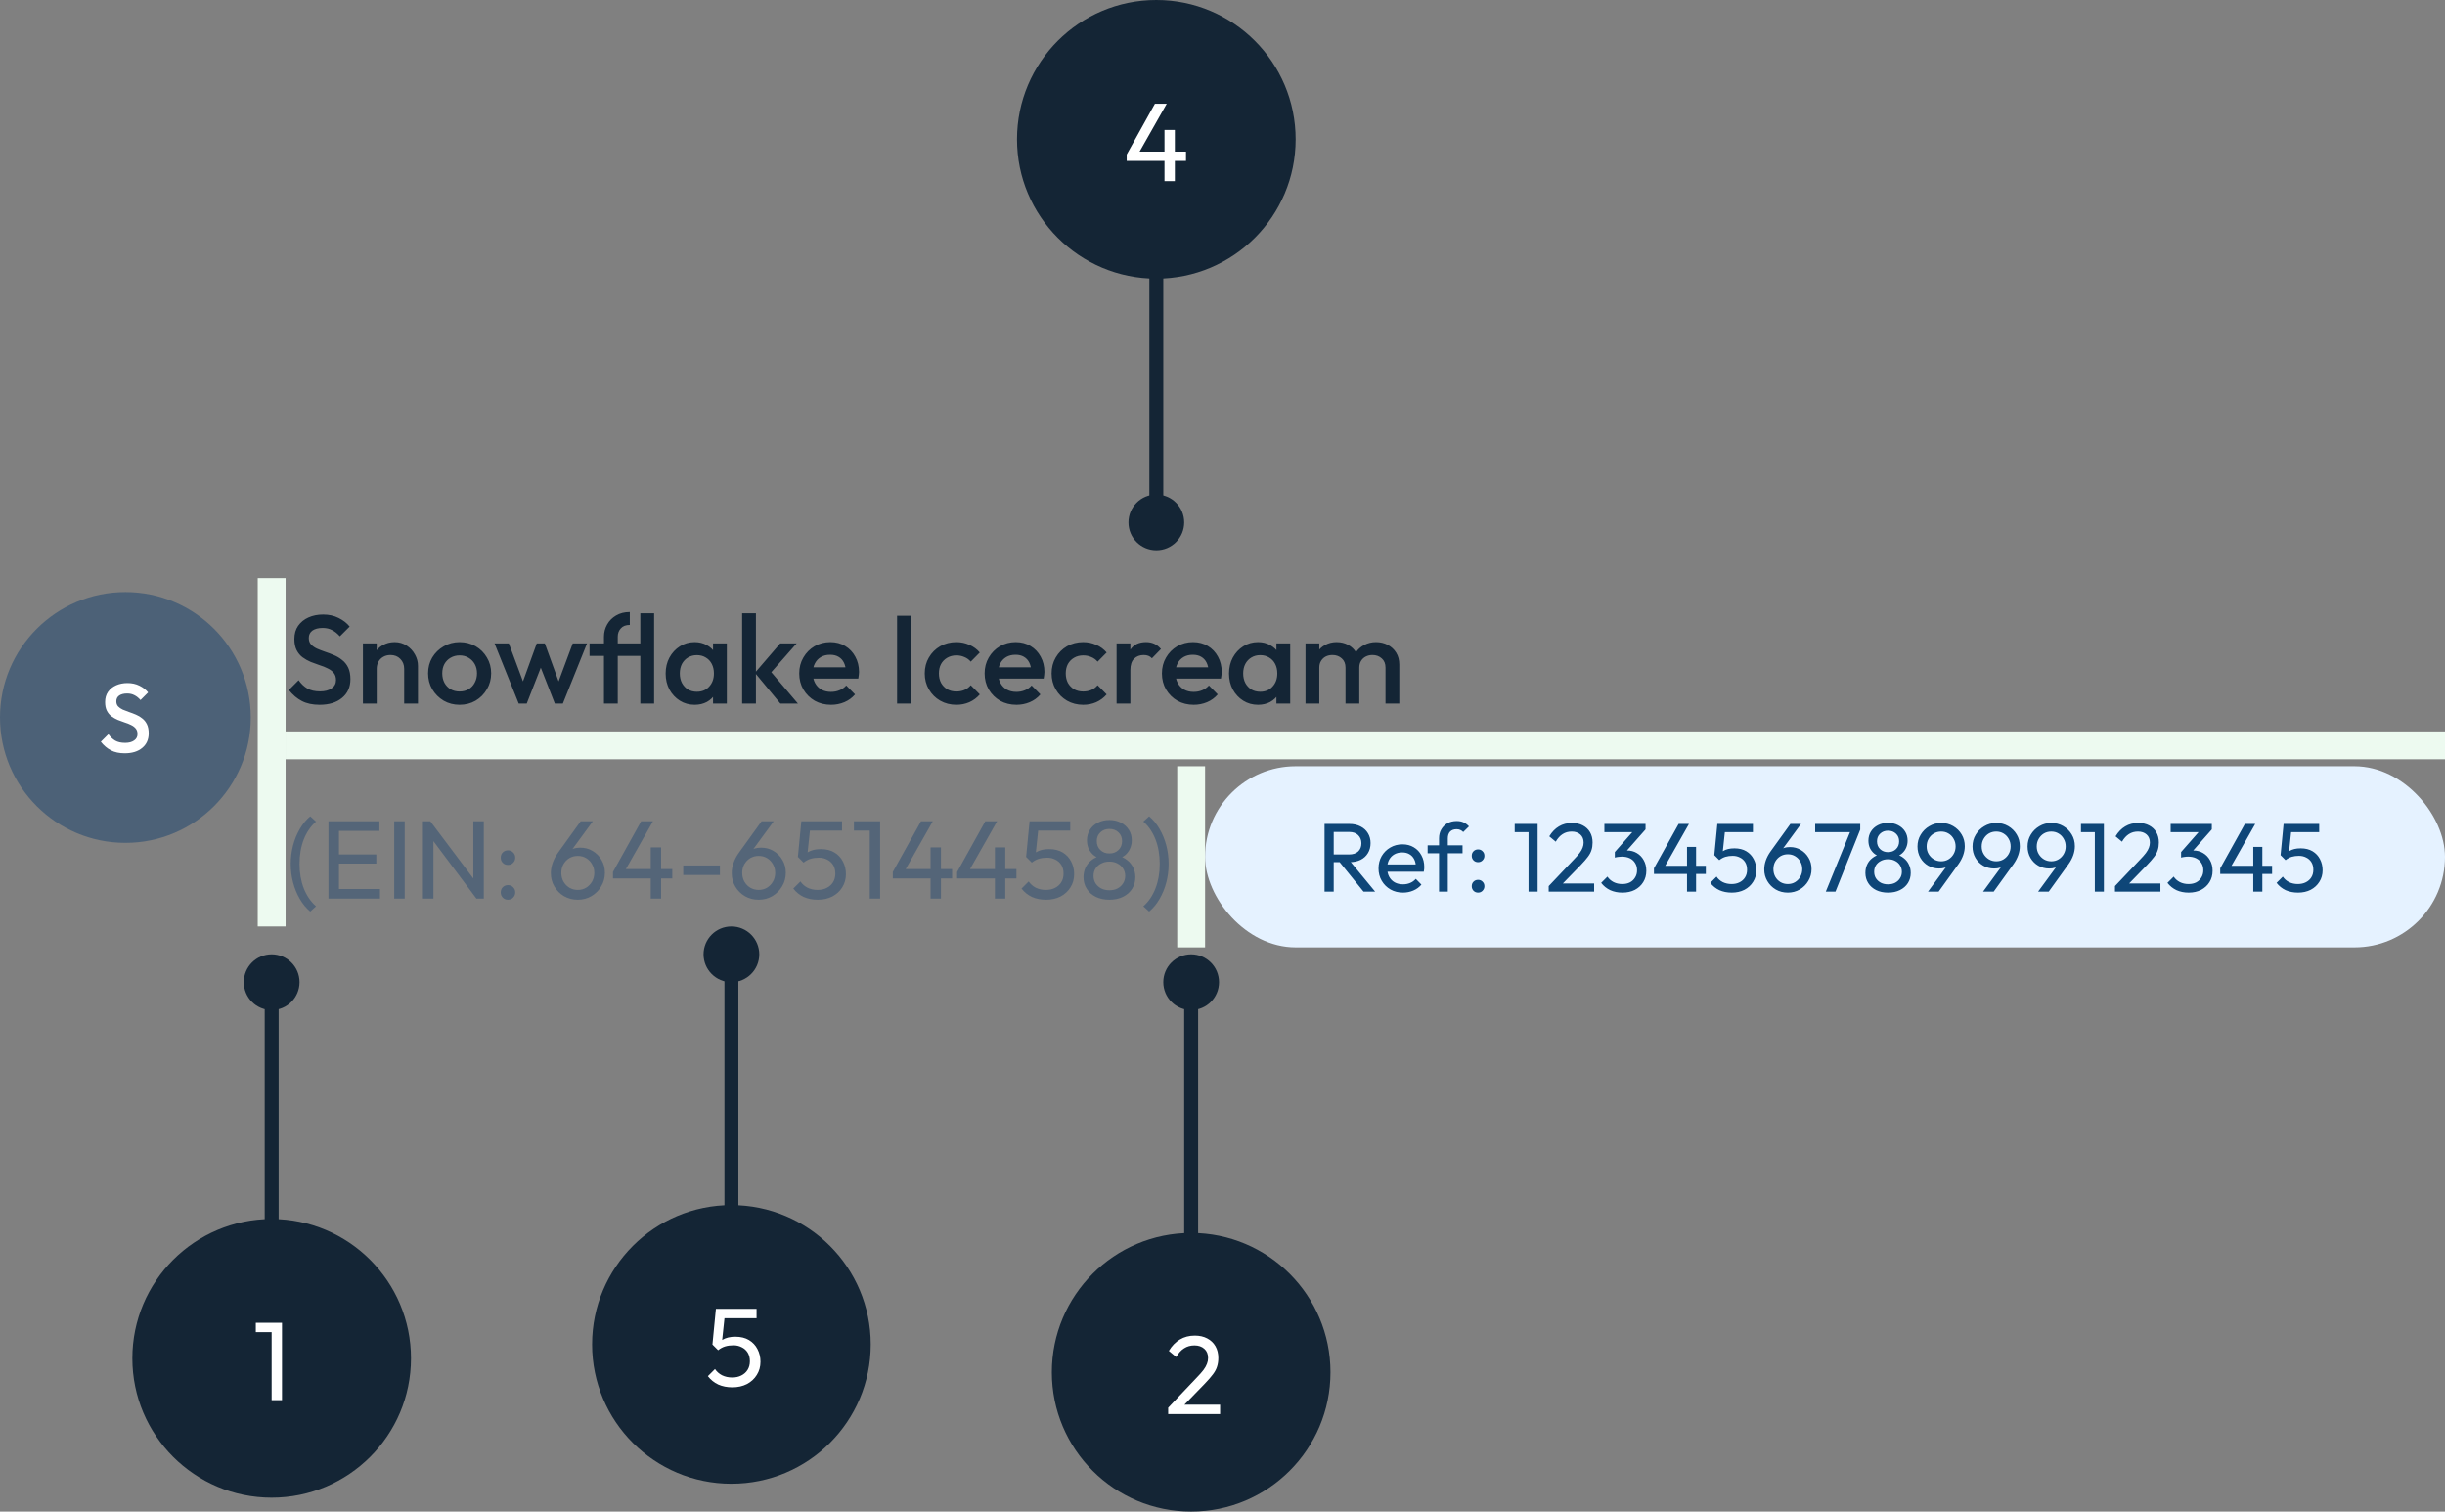 <svg width="351" height="217" viewBox="0 0 351 217" fill="none" xmlns="http://www.w3.org/2000/svg">
<rect x="0" y="0" width="351" height="217" fill="#808080" stroke="none"/>
<path d="M45.878 101.18C44.882 101.18 44.036 101 43.34 100.64C42.644 100.28 42.02 99.752 41.468 99.056L42.872 97.652C43.22 98.156 43.634 98.552 44.114 98.84C44.594 99.116 45.206 99.254 45.95 99.254C46.646 99.254 47.198 99.11 47.606 98.822C48.026 98.534 48.236 98.138 48.236 97.634C48.236 97.214 48.128 96.872 47.912 96.608C47.696 96.344 47.408 96.128 47.048 95.96C46.7 95.78 46.31 95.624 45.878 95.492C45.458 95.348 45.032 95.192 44.6 95.024C44.18 94.844 43.79 94.622 43.43 94.358C43.082 94.094 42.8 93.752 42.584 93.332C42.368 92.912 42.26 92.378 42.26 91.73C42.26 90.986 42.44 90.356 42.8 89.84C43.172 89.312 43.67 88.91 44.294 88.634C44.918 88.358 45.614 88.22 46.382 88.22C47.21 88.22 47.948 88.382 48.596 88.706C49.256 89.03 49.79 89.444 50.198 89.948L48.794 91.352C48.434 90.944 48.056 90.644 47.66 90.452C47.276 90.248 46.832 90.146 46.328 90.146C45.704 90.146 45.212 90.272 44.852 90.524C44.504 90.776 44.33 91.13 44.33 91.586C44.33 91.97 44.438 92.282 44.654 92.522C44.87 92.75 45.152 92.948 45.5 93.116C45.86 93.272 46.25 93.422 46.67 93.566C47.102 93.71 47.528 93.872 47.948 94.052C48.38 94.232 48.77 94.466 49.118 94.754C49.478 95.03 49.766 95.39 49.982 95.834C50.198 96.278 50.306 96.836 50.306 97.508C50.306 98.636 49.904 99.53 49.1 100.19C48.308 100.85 47.234 101.18 45.878 101.18ZM58.022 101V96.014C58.022 95.438 57.836 94.964 57.464 94.592C57.104 94.22 56.636 94.034 56.06 94.034C55.676 94.034 55.334 94.118 55.034 94.286C54.734 94.454 54.5 94.688 54.332 94.988C54.164 95.288 54.08 95.63 54.08 96.014L53.306 95.582C53.306 94.922 53.45 94.34 53.738 93.836C54.026 93.32 54.422 92.918 54.926 92.63C55.442 92.33 56.018 92.18 56.654 92.18C57.302 92.18 57.878 92.348 58.382 92.684C58.886 93.008 59.282 93.434 59.57 93.962C59.858 94.478 60.002 95.018 60.002 95.582V101H58.022ZM52.1 101V92.36H54.08V101H52.1ZM65.974 101.18C65.134 101.18 64.372 100.982 63.688 100.586C63.004 100.178 62.458 99.632 62.05 98.948C61.654 98.264 61.456 97.502 61.456 96.662C61.456 95.822 61.654 95.066 62.05 94.394C62.458 93.722 63.004 93.188 63.688 92.792C64.372 92.384 65.134 92.18 65.974 92.18C66.826 92.18 67.594 92.378 68.278 92.774C68.962 93.17 69.502 93.71 69.898 94.394C70.306 95.066 70.51 95.822 70.51 96.662C70.51 97.502 70.306 98.264 69.898 98.948C69.502 99.632 68.962 100.178 68.278 100.586C67.594 100.982 66.826 101.18 65.974 101.18ZM65.974 99.272C66.466 99.272 66.898 99.164 67.27 98.948C67.654 98.72 67.948 98.408 68.152 98.012C68.368 97.616 68.476 97.166 68.476 96.662C68.476 96.158 68.368 95.714 68.152 95.33C67.936 94.946 67.642 94.646 67.27 94.43C66.898 94.202 66.466 94.088 65.974 94.088C65.494 94.088 65.062 94.202 64.678 94.43C64.306 94.646 64.012 94.946 63.796 95.33C63.592 95.714 63.49 96.158 63.49 96.662C63.49 97.166 63.592 97.616 63.796 98.012C64.012 98.408 64.306 98.72 64.678 98.948C65.062 99.164 65.494 99.272 65.974 99.272ZM74.466 101L70.992 92.36H73.044L75.384 98.642L74.772 98.66L77.058 92.36H78.21L80.496 98.66L79.884 98.642L82.224 92.36H84.276L80.802 101H79.65L77.31 95.024H77.958L75.618 101H74.466ZM86.704 101V91.406C86.704 90.782 86.854 90.2 87.154 89.66C87.454 89.12 87.88 88.688 88.432 88.364C88.996 88.028 89.656 87.86 90.412 87.86V89.714C89.836 89.714 89.404 89.882 89.116 90.218C88.828 90.542 88.684 90.932 88.684 91.388V101H86.704ZM84.634 94.16V92.36H92.752V94.16H84.634ZM91.924 101V88.04H93.904V101H91.924ZM99.716 101.18C98.936 101.18 98.228 100.982 97.592 100.586C96.968 100.19 96.47 99.656 96.098 98.984C95.738 98.3 95.558 97.538 95.558 96.698C95.558 95.846 95.738 95.084 96.098 94.412C96.47 93.728 96.968 93.188 97.592 92.792C98.228 92.384 98.936 92.18 99.716 92.18C100.376 92.18 100.958 92.324 101.462 92.612C101.978 92.888 102.386 93.272 102.686 93.764C102.986 94.256 103.136 94.814 103.136 95.438V97.922C103.136 98.546 102.986 99.104 102.686 99.596C102.398 100.088 101.996 100.478 101.48 100.766C100.964 101.042 100.376 101.18 99.716 101.18ZM100.04 99.308C100.772 99.308 101.36 99.062 101.804 98.57C102.26 98.078 102.488 97.448 102.488 96.68C102.488 96.164 102.386 95.708 102.182 95.312C101.978 94.916 101.69 94.61 101.318 94.394C100.958 94.166 100.532 94.052 100.04 94.052C99.56 94.052 99.134 94.166 98.762 94.394C98.402 94.61 98.114 94.916 97.898 95.312C97.694 95.708 97.592 96.164 97.592 96.68C97.592 97.196 97.694 97.652 97.898 98.048C98.114 98.444 98.402 98.756 98.762 98.984C99.134 99.2 99.56 99.308 100.04 99.308ZM102.362 101V98.678L102.704 96.572L102.362 94.484V92.36H104.342V101H102.362ZM112.029 101L108.375 96.59L112.011 92.36H114.369L110.193 97.112L110.283 95.978L114.549 101H112.029ZM106.539 101V88.04H108.519V101H106.539ZM119.307 101.18C118.443 101.18 117.663 100.988 116.967 100.604C116.283 100.208 115.737 99.668 115.329 98.984C114.933 98.3 114.735 97.532 114.735 96.68C114.735 95.828 114.933 95.066 115.329 94.394C115.725 93.71 116.259 93.17 116.931 92.774C117.615 92.378 118.371 92.18 119.199 92.18C120.003 92.18 120.711 92.366 121.323 92.738C121.947 93.11 122.433 93.62 122.781 94.268C123.141 94.916 123.321 95.654 123.321 96.482C123.321 96.626 123.309 96.776 123.285 96.932C123.273 97.076 123.249 97.238 123.213 97.418H116.121V95.798H122.187L121.449 96.446C121.425 95.918 121.323 95.474 121.143 95.114C120.963 94.754 120.705 94.478 120.369 94.286C120.045 94.094 119.643 93.998 119.163 93.998C118.659 93.998 118.221 94.106 117.849 94.322C117.477 94.538 117.189 94.844 116.985 95.24C116.781 95.624 116.679 96.086 116.679 96.626C116.679 97.166 116.787 97.64 117.003 98.048C117.219 98.456 117.525 98.774 117.921 99.002C118.317 99.218 118.773 99.326 119.289 99.326C119.733 99.326 120.141 99.248 120.513 99.092C120.897 98.936 121.221 98.708 121.485 98.408L122.745 99.686C122.325 100.178 121.815 100.55 121.215 100.802C120.615 101.054 119.979 101.18 119.307 101.18ZM128.782 101V88.4H130.852V101H128.782ZM137.289 101.18C136.437 101.18 135.663 100.982 134.967 100.586C134.283 100.19 133.743 99.65 133.347 98.966C132.951 98.282 132.753 97.52 132.753 96.68C132.753 95.828 132.951 95.066 133.347 94.394C133.743 93.71 134.283 93.17 134.967 92.774C135.663 92.378 136.437 92.18 137.289 92.18C137.961 92.18 138.585 92.312 139.161 92.576C139.749 92.828 140.247 93.194 140.655 93.674L139.359 94.988C139.107 94.688 138.801 94.466 138.441 94.322C138.093 94.166 137.709 94.088 137.289 94.088C136.797 94.088 136.359 94.202 135.975 94.43C135.603 94.646 135.309 94.946 135.093 95.33C134.889 95.714 134.787 96.164 134.787 96.68C134.787 97.184 134.889 97.634 135.093 98.03C135.309 98.414 135.603 98.72 135.975 98.948C136.359 99.164 136.797 99.272 137.289 99.272C137.709 99.272 138.093 99.2 138.441 99.056C138.801 98.9 139.107 98.672 139.359 98.372L140.655 99.686C140.247 100.166 139.749 100.538 139.161 100.802C138.585 101.054 137.961 101.18 137.289 101.18ZM145.921 101.18C145.057 101.18 144.277 100.988 143.581 100.604C142.897 100.208 142.351 99.668 141.943 98.984C141.547 98.3 141.349 97.532 141.349 96.68C141.349 95.828 141.547 95.066 141.943 94.394C142.339 93.71 142.873 93.17 143.545 92.774C144.229 92.378 144.985 92.18 145.813 92.18C146.617 92.18 147.325 92.366 147.937 92.738C148.561 93.11 149.047 93.62 149.395 94.268C149.755 94.916 149.935 95.654 149.935 96.482C149.935 96.626 149.923 96.776 149.899 96.932C149.887 97.076 149.863 97.238 149.827 97.418H142.735V95.798H148.801L148.063 96.446C148.039 95.918 147.937 95.474 147.757 95.114C147.577 94.754 147.319 94.478 146.983 94.286C146.659 94.094 146.257 93.998 145.777 93.998C145.273 93.998 144.835 94.106 144.463 94.322C144.091 94.538 143.803 94.844 143.599 95.24C143.395 95.624 143.293 96.086 143.293 96.626C143.293 97.166 143.401 97.64 143.617 98.048C143.833 98.456 144.139 98.774 144.535 99.002C144.931 99.218 145.387 99.326 145.903 99.326C146.347 99.326 146.755 99.248 147.127 99.092C147.511 98.936 147.835 98.708 148.099 98.408L149.359 99.686C148.939 100.178 148.429 100.55 147.829 100.802C147.229 101.054 146.593 101.18 145.921 101.18ZM155.5 101.18C154.648 101.18 153.874 100.982 153.178 100.586C152.494 100.19 151.954 99.65 151.558 98.966C151.162 98.282 150.964 97.52 150.964 96.68C150.964 95.828 151.162 95.066 151.558 94.394C151.954 93.71 152.494 93.17 153.178 92.774C153.874 92.378 154.648 92.18 155.5 92.18C156.172 92.18 156.796 92.312 157.372 92.576C157.96 92.828 158.458 93.194 158.866 93.674L157.57 94.988C157.318 94.688 157.012 94.466 156.652 94.322C156.304 94.166 155.92 94.088 155.5 94.088C155.008 94.088 154.57 94.202 154.186 94.43C153.814 94.646 153.52 94.946 153.304 95.33C153.1 95.714 152.998 96.164 152.998 96.68C152.998 97.184 153.1 97.634 153.304 98.03C153.52 98.414 153.814 98.72 154.186 98.948C154.57 99.164 155.008 99.272 155.5 99.272C155.92 99.272 156.304 99.2 156.652 99.056C157.012 98.9 157.318 98.672 157.57 98.372L158.866 99.686C158.458 100.166 157.96 100.538 157.372 100.802C156.796 101.054 156.172 101.18 155.5 101.18ZM160.293 101V92.36H162.273V101H160.293ZM162.273 96.194L161.589 95.852C161.589 94.76 161.829 93.878 162.309 93.206C162.801 92.522 163.539 92.18 164.523 92.18C164.955 92.18 165.345 92.258 165.693 92.414C166.041 92.57 166.365 92.822 166.665 93.17L165.369 94.502C165.213 94.334 165.039 94.214 164.847 94.142C164.655 94.07 164.433 94.034 164.181 94.034C163.629 94.034 163.173 94.208 162.813 94.556C162.453 94.904 162.273 95.45 162.273 96.194ZM171.374 101.18C170.51 101.18 169.73 100.988 169.034 100.604C168.35 100.208 167.804 99.668 167.396 98.984C167 98.3 166.802 97.532 166.802 96.68C166.802 95.828 167 95.066 167.396 94.394C167.792 93.71 168.326 93.17 168.998 92.774C169.682 92.378 170.438 92.18 171.266 92.18C172.07 92.18 172.778 92.366 173.39 92.738C174.014 93.11 174.5 93.62 174.848 94.268C175.208 94.916 175.388 95.654 175.388 96.482C175.388 96.626 175.376 96.776 175.352 96.932C175.34 97.076 175.316 97.238 175.28 97.418H168.188V95.798H174.254L173.516 96.446C173.492 95.918 173.39 95.474 173.21 95.114C173.03 94.754 172.772 94.478 172.436 94.286C172.112 94.094 171.71 93.998 171.23 93.998C170.726 93.998 170.288 94.106 169.916 94.322C169.544 94.538 169.256 94.844 169.052 95.24C168.848 95.624 168.746 96.086 168.746 96.626C168.746 97.166 168.854 97.64 169.07 98.048C169.286 98.456 169.592 98.774 169.988 99.002C170.384 99.218 170.84 99.326 171.356 99.326C171.8 99.326 172.208 99.248 172.58 99.092C172.964 98.936 173.288 98.708 173.552 98.408L174.812 99.686C174.392 100.178 173.882 100.55 173.282 100.802C172.682 101.054 172.046 101.18 171.374 101.18ZM180.593 101.18C179.813 101.18 179.105 100.982 178.469 100.586C177.845 100.19 177.347 99.656 176.975 98.984C176.615 98.3 176.435 97.538 176.435 96.698C176.435 95.846 176.615 95.084 176.975 94.412C177.347 93.728 177.845 93.188 178.469 92.792C179.105 92.384 179.813 92.18 180.593 92.18C181.253 92.18 181.835 92.324 182.339 92.612C182.855 92.888 183.263 93.272 183.563 93.764C183.863 94.256 184.013 94.814 184.013 95.438V97.922C184.013 98.546 183.863 99.104 183.563 99.596C183.275 100.088 182.873 100.478 182.357 100.766C181.841 101.042 181.253 101.18 180.593 101.18ZM180.917 99.308C181.649 99.308 182.237 99.062 182.681 98.57C183.137 98.078 183.365 97.448 183.365 96.68C183.365 96.164 183.263 95.708 183.059 95.312C182.855 94.916 182.567 94.61 182.195 94.394C181.835 94.166 181.409 94.052 180.917 94.052C180.437 94.052 180.011 94.166 179.639 94.394C179.279 94.61 178.991 94.916 178.775 95.312C178.571 95.708 178.469 96.164 178.469 96.68C178.469 97.196 178.571 97.652 178.775 98.048C178.991 98.444 179.279 98.756 179.639 98.984C180.011 99.2 180.437 99.308 180.917 99.308ZM183.239 101V98.678L183.581 96.572L183.239 94.484V92.36H185.219V101H183.239ZM187.416 101V92.36H189.396V101H187.416ZM193.158 101V95.852C193.158 95.276 192.978 94.832 192.618 94.52C192.258 94.196 191.814 94.034 191.286 94.034C190.926 94.034 190.602 94.106 190.314 94.25C190.038 94.394 189.816 94.604 189.648 94.88C189.48 95.144 189.396 95.468 189.396 95.852L188.622 95.42C188.622 94.76 188.766 94.19 189.054 93.71C189.342 93.23 189.732 92.858 190.224 92.594C190.716 92.318 191.268 92.18 191.88 92.18C192.492 92.18 193.044 92.312 193.536 92.576C194.028 92.84 194.418 93.212 194.706 93.692C194.994 94.172 195.138 94.748 195.138 95.42V101H193.158ZM198.9 101V95.852C198.9 95.276 198.72 94.832 198.36 94.52C198 94.196 197.556 94.034 197.028 94.034C196.68 94.034 196.362 94.106 196.074 94.25C195.786 94.394 195.558 94.604 195.39 94.88C195.222 95.144 195.138 95.468 195.138 95.852L194.022 95.42C194.082 94.76 194.274 94.19 194.598 93.71C194.922 93.23 195.336 92.858 195.84 92.594C196.356 92.318 196.92 92.18 197.532 92.18C198.156 92.18 198.72 92.312 199.224 92.576C199.728 92.84 200.13 93.212 200.43 93.692C200.73 94.172 200.88 94.748 200.88 95.42V101H198.9Z" fill="#142535"/>
<path opacity="0.84" d="M44.536 130.856C43.949 130.365 43.448 129.757 43.032 129.032C42.616 128.317 42.296 127.533 42.072 126.68C41.848 125.827 41.736 124.941 41.736 124.024C41.736 123.107 41.848 122.221 42.072 121.368C42.296 120.515 42.616 119.731 43.032 119.016C43.448 118.291 43.949 117.683 44.536 117.192L45.368 117.944C44.611 118.605 44.024 119.459 43.608 120.504C43.203 121.549 43 122.723 43 124.024C43 125.315 43.203 126.483 43.608 127.528C44.024 128.573 44.611 129.432 45.368 130.104L44.536 130.856ZM47.156 129V117.896H48.66V129H47.156ZM48.18 129V127.624H54.548V129H48.18ZM48.18 123.976V122.664H54.02V123.976H48.18ZM48.18 119.272V117.896H54.468V119.272H48.18ZM56.593 129V117.896H58.097V129H56.593ZM60.718 129V117.896H61.774L62.222 119.64V129H60.718ZM68.398 129L61.582 119.896L61.774 117.896L68.606 126.984L68.398 129ZM68.398 129L67.95 127.352V117.896H69.454V129H68.398ZM72.926 129.16C72.627 129.16 72.376 129.059 72.174 128.856C71.982 128.643 71.886 128.397 71.886 128.12C71.886 127.811 71.982 127.56 72.174 127.368C72.376 127.165 72.627 127.064 72.926 127.064C73.224 127.064 73.47 127.165 73.662 127.368C73.864 127.56 73.966 127.811 73.966 128.12C73.966 128.397 73.864 128.643 73.662 128.856C73.47 129.059 73.224 129.16 72.926 129.16ZM72.926 124.168C72.627 124.168 72.376 124.067 72.174 123.864C71.982 123.661 71.886 123.416 71.886 123.128C71.886 122.819 71.982 122.568 72.174 122.376C72.376 122.173 72.627 122.072 72.926 122.072C73.224 122.072 73.47 122.173 73.662 122.376C73.864 122.568 73.966 122.819 73.966 123.128C73.966 123.416 73.864 123.661 73.662 123.864C73.47 124.067 73.224 124.168 72.926 124.168ZM82.95 129.16C82.213 129.16 81.552 128.989 80.966 128.648C80.389 128.307 79.931 127.848 79.59 127.272C79.248 126.696 79.078 126.056 79.078 125.352C79.078 124.371 79.419 123.395 80.102 122.424L83.365 117.896H85.109L81.766 122.456L81.222 122.744C81.35 122.52 81.504 122.333 81.686 122.184C81.867 122.024 82.091 121.901 82.358 121.816C82.624 121.731 82.939 121.688 83.302 121.688C83.952 121.688 84.539 121.843 85.061 122.152C85.595 122.461 86.022 122.888 86.341 123.432C86.672 123.965 86.838 124.589 86.838 125.304C86.838 126.008 86.662 126.653 86.309 127.24C85.968 127.827 85.499 128.296 84.901 128.648C84.315 128.989 83.664 129.16 82.95 129.16ZM82.95 127.752C83.397 127.752 83.797 127.645 84.15 127.432C84.512 127.208 84.795 126.915 84.998 126.552C85.211 126.179 85.317 125.763 85.317 125.304C85.317 124.845 85.211 124.435 84.998 124.072C84.795 123.699 84.512 123.405 84.15 123.192C83.797 122.979 83.397 122.872 82.95 122.872C82.501 122.872 82.096 122.979 81.734 123.192C81.382 123.405 81.099 123.699 80.885 124.072C80.683 124.435 80.582 124.845 80.582 125.304C80.582 125.763 80.683 126.179 80.885 126.552C81.099 126.925 81.382 127.219 81.734 127.432C82.096 127.645 82.501 127.752 82.95 127.752ZM87.997 125.176L92.045 117.896H93.741L89.613 125.176H87.997ZM87.997 126.104V125.176L88.637 124.76H96.509V126.104H87.997ZM93.421 129V121.656H94.909V129H93.421ZM98.087 125.608V124.248H103.351V125.608H98.087ZM108.918 129.16C108.182 129.16 107.521 128.989 106.934 128.648C106.358 128.307 105.9 127.848 105.558 127.272C105.217 126.696 105.046 126.056 105.046 125.352C105.046 124.371 105.388 123.395 106.07 122.424L109.334 117.896H111.078L107.734 122.456L107.19 122.744C107.318 122.52 107.473 122.333 107.654 122.184C107.836 122.024 108.06 121.901 108.326 121.816C108.593 121.731 108.908 121.688 109.27 121.688C109.921 121.688 110.508 121.843 111.03 122.152C111.564 122.461 111.99 122.888 112.31 123.432C112.641 123.965 112.806 124.589 112.806 125.304C112.806 126.008 112.63 126.653 112.278 127.24C111.937 127.827 111.468 128.296 110.87 128.648C110.284 128.989 109.633 129.16 108.918 129.16ZM108.918 127.752C109.366 127.752 109.766 127.645 110.118 127.432C110.481 127.208 110.764 126.915 110.966 126.552C111.18 126.179 111.286 125.763 111.286 125.304C111.286 124.845 111.18 124.435 110.966 124.072C110.764 123.699 110.481 123.405 110.118 123.192C109.766 122.979 109.366 122.872 108.918 122.872C108.47 122.872 108.065 122.979 107.702 123.192C107.35 123.405 107.068 123.699 106.854 124.072C106.652 124.435 106.55 124.845 106.55 125.304C106.55 125.763 106.652 126.179 106.854 126.552C107.068 126.925 107.35 127.219 107.702 127.432C108.065 127.645 108.47 127.752 108.918 127.752ZM117.406 129.16C116.648 129.16 115.971 129.027 115.374 128.76C114.787 128.483 114.291 128.083 113.886 127.56L114.91 126.536C115.155 126.909 115.491 127.208 115.918 127.432C116.355 127.645 116.84 127.752 117.374 127.752C117.875 127.752 118.312 127.656 118.686 127.464C119.07 127.272 119.368 127.005 119.582 126.664C119.806 126.312 119.918 125.896 119.918 125.416C119.918 124.925 119.811 124.509 119.598 124.168C119.384 123.827 119.096 123.571 118.734 123.4C118.382 123.219 117.992 123.128 117.566 123.128C117.128 123.128 116.728 123.181 116.366 123.288C116.014 123.395 115.678 123.576 115.358 123.832L115.374 122.872C115.555 122.648 115.763 122.467 115.998 122.328C116.232 122.189 116.499 122.083 116.798 122.008C117.096 121.933 117.443 121.896 117.838 121.896C118.606 121.896 119.256 122.056 119.79 122.376C120.323 122.696 120.728 123.128 121.006 123.672C121.294 124.216 121.438 124.824 121.438 125.496C121.438 126.2 121.262 126.829 120.91 127.384C120.568 127.939 120.094 128.376 119.486 128.696C118.878 129.005 118.184 129.16 117.406 129.16ZM115.358 123.832L114.542 123.016L115.038 117.896H116.414L115.854 123.16L115.358 123.832ZM115.342 119.24L115.038 117.896H120.878V119.24H115.342ZM124.862 129V117.896H126.35V129H124.862ZM122.59 119.24V117.896H126.19V119.24H122.59ZM128.169 125.176L132.217 117.896H133.913L129.785 125.176H128.169ZM128.169 126.104V125.176L128.809 124.76H136.681V126.104H128.169ZM133.593 129V121.656H135.081V129H133.593ZM137.403 125.176L141.451 117.896H143.147L139.019 125.176H137.403ZM137.403 126.104V125.176L138.043 124.76H145.915V126.104H137.403ZM142.827 129V121.656H144.315V129H142.827ZM150.171 129.16C149.414 129.16 148.736 129.027 148.139 128.76C147.552 128.483 147.056 128.083 146.651 127.56L147.675 126.536C147.92 126.909 148.256 127.208 148.683 127.432C149.12 127.645 149.606 127.752 150.139 127.752C150.64 127.752 151.078 127.656 151.451 127.464C151.835 127.272 152.134 127.005 152.347 126.664C152.571 126.312 152.683 125.896 152.683 125.416C152.683 124.925 152.576 124.509 152.363 124.168C152.15 123.827 151.862 123.571 151.499 123.4C151.147 123.219 150.758 123.128 150.331 123.128C149.894 123.128 149.494 123.181 149.131 123.288C148.779 123.395 148.443 123.576 148.123 123.832L148.139 122.872C148.32 122.648 148.528 122.467 148.763 122.328C148.998 122.189 149.264 122.083 149.563 122.008C149.862 121.933 150.208 121.896 150.603 121.896C151.371 121.896 152.022 122.056 152.555 122.376C153.088 122.696 153.494 123.128 153.771 123.672C154.059 124.216 154.203 124.824 154.203 125.496C154.203 126.2 154.027 126.829 153.675 127.384C153.334 127.939 152.859 128.376 152.251 128.696C151.643 129.005 150.95 129.16 150.171 129.16ZM148.123 123.832L147.307 123.016L147.803 117.896H149.179L148.619 123.16L148.123 123.832ZM148.107 119.24L147.803 117.896H153.643V119.24H148.107ZM159.259 129.16C158.523 129.16 157.873 129.021 157.307 128.744C156.753 128.467 156.321 128.083 156.011 127.592C155.702 127.101 155.547 126.547 155.547 125.928C155.547 125.427 155.643 124.968 155.835 124.552C156.027 124.136 156.31 123.784 156.683 123.496C157.057 123.197 157.494 122.984 157.995 122.856L158.043 123.288C157.617 123.171 157.254 122.984 156.955 122.728C156.657 122.461 156.427 122.152 156.267 121.8C156.118 121.437 156.043 121.053 156.043 120.648C156.043 120.072 156.182 119.565 156.459 119.128C156.737 118.691 157.115 118.349 157.595 118.104C158.086 117.848 158.641 117.72 159.259 117.72C159.889 117.72 160.443 117.848 160.923 118.104C161.403 118.349 161.782 118.691 162.059 119.128C162.337 119.565 162.475 120.072 162.475 120.648C162.475 121.053 162.395 121.437 162.235 121.8C162.086 122.152 161.862 122.461 161.563 122.728C161.275 122.984 160.918 123.171 160.491 123.288L160.523 122.856C161.035 122.984 161.473 123.197 161.835 123.496C162.209 123.784 162.491 124.136 162.683 124.552C162.886 124.968 162.987 125.427 162.987 125.928C162.987 126.547 162.833 127.101 162.523 127.592C162.214 128.083 161.777 128.467 161.211 128.744C160.657 129.021 160.006 129.16 159.259 129.16ZM159.259 127.8C159.707 127.8 160.097 127.715 160.427 127.544C160.769 127.363 161.035 127.117 161.227 126.808C161.43 126.499 161.531 126.141 161.531 125.736C161.531 125.341 161.43 124.989 161.227 124.68C161.035 124.371 160.769 124.131 160.427 123.96C160.097 123.779 159.707 123.688 159.259 123.688C158.822 123.688 158.433 123.779 158.091 123.96C157.75 124.131 157.478 124.371 157.275 124.68C157.083 124.989 156.987 125.341 156.987 125.736C156.987 126.141 157.083 126.499 157.275 126.808C157.478 127.117 157.75 127.363 158.091 127.544C158.433 127.715 158.822 127.8 159.259 127.8ZM159.259 122.52C159.793 122.52 160.23 122.355 160.571 122.024C160.913 121.693 161.083 121.267 161.083 120.744C161.083 120.232 160.913 119.816 160.571 119.496C160.23 119.165 159.793 119 159.259 119C158.737 119 158.305 119.165 157.963 119.496C157.622 119.816 157.451 120.232 157.451 120.744C157.451 121.267 157.622 121.693 157.963 122.024C158.305 122.355 158.737 122.52 159.259 122.52ZM164.968 130.856L164.136 130.104C164.894 129.432 165.475 128.573 165.88 127.528C166.286 126.483 166.488 125.315 166.488 124.024C166.488 122.723 166.286 121.549 165.88 120.504C165.475 119.459 164.894 118.605 164.136 117.944L164.968 117.192C165.555 117.683 166.056 118.291 166.472 119.016C166.888 119.731 167.208 120.515 167.432 121.368C167.656 122.221 167.768 123.107 167.768 124.024C167.768 124.941 167.656 125.827 167.432 126.68C167.208 127.533 166.888 128.317 166.472 129.032C166.056 129.757 165.555 130.365 164.968 130.856Z" fill="#4C6177"/>
<rect x="173" y="110" width="178" height="26" rx="13" fill="#E5F2FF"/>
<path d="M191.03 123.772V122.666H193.662C194.231 122.666 194.67 122.521 194.978 122.232C195.286 121.943 195.44 121.551 195.44 121.056C195.44 120.589 195.286 120.202 194.978 119.894C194.679 119.586 194.245 119.432 193.676 119.432H191.03V118.284H193.718C194.334 118.284 194.871 118.405 195.328 118.648C195.785 118.881 196.135 119.203 196.378 119.614C196.63 120.025 196.756 120.496 196.756 121.028C196.756 121.579 196.63 122.059 196.378 122.47C196.135 122.881 195.785 123.203 195.328 123.436C194.871 123.66 194.334 123.772 193.718 123.772H191.03ZM190.148 128V118.284H191.464V128H190.148ZM195.748 128L192.22 123.646L193.466 123.212L197.414 128H195.748ZM201.412 128.14C200.75 128.14 200.152 127.991 199.62 127.692C199.088 127.384 198.668 126.969 198.36 126.446C198.052 125.923 197.898 125.331 197.898 124.668C197.898 124.015 198.048 123.427 198.346 122.904C198.654 122.381 199.065 121.971 199.578 121.672C200.101 121.364 200.684 121.21 201.328 121.21C201.944 121.21 202.486 121.35 202.952 121.63C203.428 121.91 203.797 122.297 204.058 122.792C204.329 123.287 204.464 123.847 204.464 124.472C204.464 124.565 204.46 124.668 204.45 124.78C204.441 124.883 204.422 125.004 204.394 125.144H198.78V124.094H203.722L203.26 124.5C203.26 124.052 203.181 123.674 203.022 123.366C202.864 123.049 202.64 122.806 202.35 122.638C202.061 122.461 201.711 122.372 201.3 122.372C200.871 122.372 200.493 122.465 200.166 122.652C199.84 122.839 199.588 123.1 199.41 123.436C199.233 123.772 199.144 124.169 199.144 124.626C199.144 125.093 199.238 125.503 199.424 125.858C199.611 126.203 199.877 126.474 200.222 126.67C200.568 126.857 200.964 126.95 201.412 126.95C201.786 126.95 202.126 126.885 202.434 126.754C202.752 126.623 203.022 126.427 203.246 126.166L204.058 126.992C203.741 127.365 203.349 127.65 202.882 127.846C202.425 128.042 201.935 128.14 201.412 128.14ZM206.585 128V120.356C206.585 119.861 206.692 119.432 206.907 119.068C207.122 118.695 207.416 118.401 207.789 118.186C208.172 117.971 208.615 117.864 209.119 117.864C209.502 117.864 209.833 117.929 210.113 118.06C210.393 118.191 210.65 118.382 210.883 118.634L210.057 119.446C209.936 119.315 209.8 119.217 209.651 119.152C209.502 119.077 209.32 119.04 209.105 119.04C208.704 119.04 208.391 119.157 208.167 119.39C207.952 119.623 207.845 119.945 207.845 120.356V128H206.585ZM204.947 122.498V121.35H209.959V122.498H204.947ZM212.191 128.14C211.929 128.14 211.71 128.051 211.533 127.874C211.365 127.687 211.281 127.473 211.281 127.23C211.281 126.959 211.365 126.74 211.533 126.572C211.71 126.395 211.929 126.306 212.191 126.306C212.452 126.306 212.667 126.395 212.835 126.572C213.012 126.74 213.101 126.959 213.101 127.23C213.101 127.473 213.012 127.687 212.835 127.874C212.667 128.051 212.452 128.14 212.191 128.14ZM212.191 123.772C211.929 123.772 211.71 123.683 211.533 123.506C211.365 123.329 211.281 123.114 211.281 122.862C211.281 122.591 211.365 122.372 211.533 122.204C211.71 122.027 211.929 121.938 212.191 121.938C212.452 121.938 212.667 122.027 212.835 122.204C213.012 122.372 213.101 122.591 213.101 122.862C213.101 123.114 213.012 123.329 212.835 123.506C212.667 123.683 212.452 123.772 212.191 123.772ZM219.436 128V118.284H220.738V128H219.436ZM217.448 119.46V118.284H220.598V119.46H217.448ZM222.329 127.202L225.913 123.422C226.277 123.049 226.562 122.727 226.767 122.456C226.973 122.176 227.117 121.919 227.201 121.686C227.295 121.453 227.341 121.21 227.341 120.958C227.341 120.463 227.183 120.076 226.865 119.796C226.548 119.516 226.137 119.376 225.633 119.376C225.139 119.376 224.705 119.497 224.331 119.74C223.958 119.973 223.627 120.337 223.337 120.832L222.413 120.062C222.796 119.427 223.258 118.951 223.799 118.634C224.341 118.307 224.966 118.144 225.675 118.144C226.273 118.144 226.791 118.261 227.229 118.494C227.677 118.727 228.023 119.054 228.265 119.474C228.508 119.894 228.629 120.384 228.629 120.944C228.629 121.345 228.578 121.705 228.475 122.022C228.382 122.339 228.209 122.666 227.957 123.002C227.715 123.329 227.374 123.721 226.935 124.178L224.037 127.16L222.329 127.202ZM222.329 128V127.202L223.449 126.824H228.853V128H222.329ZM232.899 128.14C232.265 128.14 231.686 128.023 231.163 127.79C230.65 127.547 230.216 127.197 229.861 126.74L230.757 125.844C230.972 126.171 231.266 126.432 231.639 126.628C232.013 126.815 232.428 126.908 232.885 126.908C233.315 126.908 233.683 126.829 233.991 126.67C234.309 126.502 234.556 126.269 234.733 125.97C234.92 125.671 235.013 125.326 235.013 124.934C235.013 124.533 234.92 124.187 234.733 123.898C234.556 123.599 234.304 123.371 233.977 123.212C233.651 123.053 233.263 122.974 232.815 122.974C232.647 122.974 232.479 122.988 232.311 123.016C232.143 123.035 231.98 123.067 231.821 123.114L232.381 122.358C232.559 122.274 232.75 122.209 232.955 122.162C233.161 122.115 233.366 122.092 233.571 122.092C234.094 122.092 234.561 122.213 234.971 122.456C235.391 122.699 235.723 123.039 235.965 123.478C236.217 123.917 236.343 124.425 236.343 125.004C236.343 125.62 236.194 126.166 235.895 126.642C235.606 127.109 235.205 127.477 234.691 127.748C234.178 128.009 233.581 128.14 232.899 128.14ZM231.821 123.114V122.316L234.663 119.082L236.231 119.068L233.305 122.386L231.821 123.114ZM230.323 119.46V118.284H236.231V119.068L235.083 119.46H230.323ZM237.437 124.654L240.979 118.284H242.463L238.851 124.654H237.437ZM237.437 125.466V124.654L237.997 124.29H244.885V125.466H237.437ZM242.183 128V121.574H243.485V128H242.183ZM248.609 128.14C247.946 128.14 247.353 128.023 246.831 127.79C246.317 127.547 245.883 127.197 245.529 126.74L246.425 125.844C246.639 126.171 246.933 126.432 247.307 126.628C247.689 126.815 248.114 126.908 248.581 126.908C249.019 126.908 249.402 126.824 249.729 126.656C250.065 126.488 250.326 126.255 250.513 125.956C250.709 125.648 250.807 125.284 250.807 124.864C250.807 124.435 250.713 124.071 250.527 123.772C250.34 123.473 250.088 123.249 249.771 123.1C249.463 122.941 249.122 122.862 248.749 122.862C248.366 122.862 248.016 122.909 247.699 123.002C247.391 123.095 247.097 123.254 246.817 123.478L246.831 122.638C246.989 122.442 247.171 122.283 247.377 122.162C247.582 122.041 247.815 121.947 248.077 121.882C248.338 121.817 248.641 121.784 248.987 121.784C249.659 121.784 250.228 121.924 250.695 122.204C251.161 122.484 251.516 122.862 251.759 123.338C252.011 123.814 252.137 124.346 252.137 124.934C252.137 125.55 251.983 126.101 251.675 126.586C251.376 127.071 250.961 127.454 250.429 127.734C249.897 128.005 249.29 128.14 248.609 128.14ZM246.817 123.478L246.103 122.764L246.537 118.284H247.741L247.251 122.89L246.817 123.478ZM246.803 119.46L246.537 118.284H251.647V119.46H246.803ZM256.659 128.14C256.015 128.14 255.436 127.991 254.923 127.692C254.419 127.393 254.018 126.992 253.719 126.488C253.42 125.984 253.271 125.424 253.271 124.808C253.271 123.949 253.57 123.095 254.167 122.246L257.023 118.284H258.549L255.623 122.274L255.147 122.526C255.259 122.33 255.394 122.167 255.553 122.036C255.712 121.896 255.908 121.789 256.141 121.714C256.374 121.639 256.65 121.602 256.967 121.602C257.536 121.602 258.05 121.737 258.507 122.008C258.974 122.279 259.347 122.652 259.627 123.128C259.916 123.595 260.061 124.141 260.061 124.766C260.061 125.382 259.907 125.947 259.599 126.46C259.3 126.973 258.89 127.384 258.367 127.692C257.854 127.991 257.284 128.14 256.659 128.14ZM256.659 126.908C257.051 126.908 257.401 126.815 257.709 126.628C258.026 126.432 258.274 126.175 258.451 125.858C258.638 125.531 258.731 125.167 258.731 124.766C258.731 124.365 258.638 124.005 258.451 123.688C258.274 123.361 258.026 123.105 257.709 122.918C257.401 122.731 257.051 122.638 256.659 122.638C256.267 122.638 255.912 122.731 255.595 122.918C255.287 123.105 255.04 123.361 254.853 123.688C254.676 124.005 254.587 124.365 254.587 124.766C254.587 125.167 254.676 125.531 254.853 125.858C255.04 126.185 255.287 126.441 255.595 126.628C255.912 126.815 256.267 126.908 256.659 126.908ZM262.108 128L265.748 119.054L267.05 119.096L263.494 128H262.108ZM260.582 119.46V118.284H267.05V119.096L266.476 119.46H260.582ZM271.039 128.14C270.395 128.14 269.826 128.019 269.331 127.776C268.846 127.533 268.468 127.197 268.197 126.768C267.927 126.339 267.791 125.853 267.791 125.312C267.791 124.873 267.875 124.472 268.043 124.108C268.211 123.744 268.459 123.436 268.785 123.184C269.112 122.923 269.495 122.736 269.933 122.624L269.975 123.002C269.602 122.899 269.285 122.736 269.023 122.512C268.762 122.279 268.561 122.008 268.421 121.7C268.291 121.383 268.225 121.047 268.225 120.692C268.225 120.188 268.347 119.745 268.589 119.362C268.832 118.979 269.163 118.681 269.583 118.466C270.013 118.242 270.498 118.13 271.039 118.13C271.59 118.13 272.075 118.242 272.495 118.466C272.915 118.681 273.247 118.979 273.489 119.362C273.732 119.745 273.853 120.188 273.853 120.692C273.853 121.047 273.783 121.383 273.643 121.7C273.513 122.008 273.317 122.279 273.055 122.512C272.803 122.736 272.491 122.899 272.117 123.002L272.145 122.624C272.593 122.736 272.976 122.923 273.293 123.184C273.62 123.436 273.867 123.744 274.035 124.108C274.213 124.472 274.301 124.873 274.301 125.312C274.301 125.853 274.166 126.339 273.895 126.768C273.625 127.197 273.242 127.533 272.747 127.776C272.262 128.019 271.693 128.14 271.039 128.14ZM271.039 126.95C271.431 126.95 271.772 126.875 272.061 126.726C272.36 126.567 272.593 126.353 272.761 126.082C272.939 125.811 273.027 125.499 273.027 125.144C273.027 124.799 272.939 124.491 272.761 124.22C272.593 123.949 272.36 123.739 272.061 123.59C271.772 123.431 271.431 123.352 271.039 123.352C270.657 123.352 270.316 123.431 270.017 123.59C269.719 123.739 269.481 123.949 269.303 124.22C269.135 124.491 269.051 124.799 269.051 125.144C269.051 125.499 269.135 125.811 269.303 126.082C269.481 126.353 269.719 126.567 270.017 126.726C270.316 126.875 270.657 126.95 271.039 126.95ZM271.039 122.33C271.506 122.33 271.889 122.185 272.187 121.896C272.486 121.607 272.635 121.233 272.635 120.776C272.635 120.328 272.486 119.964 272.187 119.684C271.889 119.395 271.506 119.25 271.039 119.25C270.582 119.25 270.204 119.395 269.905 119.684C269.607 119.964 269.457 120.328 269.457 120.776C269.457 121.233 269.607 121.607 269.905 121.896C270.204 122.185 270.582 122.33 271.039 122.33ZM276.781 128L279.707 124.01L280.183 123.758C280.071 123.945 279.935 124.108 279.777 124.248C279.618 124.388 279.422 124.495 279.189 124.57C278.965 124.645 278.689 124.682 278.363 124.682C277.803 124.682 277.285 124.547 276.809 124.276C276.342 124.005 275.969 123.632 275.689 123.156C275.409 122.671 275.269 122.125 275.269 121.518C275.269 120.893 275.423 120.328 275.731 119.824C276.039 119.311 276.449 118.905 276.963 118.606C277.476 118.298 278.045 118.144 278.671 118.144C279.305 118.144 279.879 118.293 280.393 118.592C280.906 118.891 281.312 119.292 281.611 119.796C281.909 120.291 282.059 120.851 282.059 121.476C282.059 122.335 281.76 123.189 281.163 124.038L278.307 128H276.781ZM278.671 123.646C279.063 123.646 279.413 123.553 279.721 123.366C280.038 123.17 280.285 122.913 280.463 122.596C280.649 122.269 280.743 121.91 280.743 121.518C280.743 121.107 280.649 120.743 280.463 120.426C280.285 120.099 280.038 119.843 279.721 119.656C279.413 119.469 279.063 119.376 278.671 119.376C278.279 119.376 277.924 119.469 277.607 119.656C277.299 119.843 277.051 120.099 276.865 120.426C276.678 120.743 276.585 121.107 276.585 121.518C276.585 121.919 276.678 122.279 276.865 122.596C277.051 122.913 277.303 123.17 277.621 123.366C277.938 123.553 278.288 123.646 278.671 123.646ZM284.683 128L287.609 124.01L288.085 123.758C287.973 123.945 287.838 124.108 287.679 124.248C287.52 124.388 287.324 124.495 287.091 124.57C286.867 124.645 286.592 124.682 286.265 124.682C285.705 124.682 285.187 124.547 284.711 124.276C284.244 124.005 283.871 123.632 283.591 123.156C283.311 122.671 283.171 122.125 283.171 121.518C283.171 120.893 283.325 120.328 283.633 119.824C283.941 119.311 284.352 118.905 284.865 118.606C285.378 118.298 285.948 118.144 286.573 118.144C287.208 118.144 287.782 118.293 288.295 118.592C288.808 118.891 289.214 119.292 289.513 119.796C289.812 120.291 289.961 120.851 289.961 121.476C289.961 122.335 289.662 123.189 289.065 124.038L286.209 128H284.683ZM286.573 123.646C286.965 123.646 287.315 123.553 287.623 123.366C287.94 123.17 288.188 122.913 288.365 122.596C288.552 122.269 288.645 121.91 288.645 121.518C288.645 121.107 288.552 120.743 288.365 120.426C288.188 120.099 287.94 119.843 287.623 119.656C287.315 119.469 286.965 119.376 286.573 119.376C286.181 119.376 285.826 119.469 285.509 119.656C285.201 119.843 284.954 120.099 284.767 120.426C284.58 120.743 284.487 121.107 284.487 121.518C284.487 121.919 284.58 122.279 284.767 122.596C284.954 122.913 285.206 123.17 285.523 123.366C285.84 123.553 286.19 123.646 286.573 123.646ZM292.585 128L295.511 124.01L295.987 123.758C295.875 123.945 295.74 124.108 295.581 124.248C295.423 124.388 295.227 124.495 294.993 124.57C294.769 124.645 294.494 124.682 294.167 124.682C293.607 124.682 293.089 124.547 292.613 124.276C292.147 124.005 291.773 123.632 291.493 123.156C291.213 122.671 291.073 122.125 291.073 121.518C291.073 120.893 291.227 120.328 291.535 119.824C291.843 119.311 292.254 118.905 292.767 118.606C293.281 118.298 293.85 118.144 294.475 118.144C295.11 118.144 295.684 118.293 296.197 118.592C296.711 118.891 297.117 119.292 297.415 119.796C297.714 120.291 297.863 120.851 297.863 121.476C297.863 122.335 297.565 123.189 296.967 124.038L294.111 128H292.585ZM294.475 123.646C294.867 123.646 295.217 123.553 295.525 123.366C295.843 123.17 296.09 122.913 296.267 122.596C296.454 122.269 296.547 121.91 296.547 121.518C296.547 121.107 296.454 120.743 296.267 120.426C296.09 120.099 295.843 119.843 295.525 119.656C295.217 119.469 294.867 119.376 294.475 119.376C294.083 119.376 293.729 119.469 293.411 119.656C293.103 119.843 292.856 120.099 292.669 120.426C292.483 120.743 292.389 121.107 292.389 121.518C292.389 121.919 292.483 122.279 292.669 122.596C292.856 122.913 293.108 123.17 293.425 123.366C293.743 123.553 294.093 123.646 294.475 123.646ZM300.729 128V118.284H302.031V128H300.729ZM298.741 119.46V118.284H301.891V119.46H298.741ZM303.622 127.202L307.206 123.422C307.57 123.049 307.855 122.727 308.06 122.456C308.265 122.176 308.41 121.919 308.494 121.686C308.587 121.453 308.634 121.21 308.634 120.958C308.634 120.463 308.475 120.076 308.158 119.796C307.841 119.516 307.43 119.376 306.926 119.376C306.431 119.376 305.997 119.497 305.624 119.74C305.251 119.973 304.919 120.337 304.63 120.832L303.706 120.062C304.089 119.427 304.551 118.951 305.092 118.634C305.633 118.307 306.259 118.144 306.968 118.144C307.565 118.144 308.083 118.261 308.522 118.494C308.97 118.727 309.315 119.054 309.558 119.474C309.801 119.894 309.922 120.384 309.922 120.944C309.922 121.345 309.871 121.705 309.768 122.022C309.675 122.339 309.502 122.666 309.25 123.002C309.007 123.329 308.667 123.721 308.228 124.178L305.33 127.16L303.622 127.202ZM303.622 128V127.202L304.742 126.824H310.146V128H303.622ZM314.192 128.14C313.558 128.14 312.979 128.023 312.456 127.79C311.943 127.547 311.509 127.197 311.154 126.74L312.05 125.844C312.265 126.171 312.559 126.432 312.932 126.628C313.306 126.815 313.721 126.908 314.178 126.908C314.608 126.908 314.976 126.829 315.284 126.67C315.602 126.502 315.849 126.269 316.026 125.97C316.213 125.671 316.306 125.326 316.306 124.934C316.306 124.533 316.213 124.187 316.026 123.898C315.849 123.599 315.597 123.371 315.27 123.212C314.944 123.053 314.556 122.974 314.108 122.974C313.94 122.974 313.772 122.988 313.604 123.016C313.436 123.035 313.273 123.067 313.114 123.114L313.674 122.358C313.852 122.274 314.043 122.209 314.248 122.162C314.454 122.115 314.659 122.092 314.864 122.092C315.387 122.092 315.854 122.213 316.264 122.456C316.684 122.699 317.016 123.039 317.258 123.478C317.51 123.917 317.636 124.425 317.636 125.004C317.636 125.62 317.487 126.166 317.188 126.642C316.899 127.109 316.498 127.477 315.984 127.748C315.471 128.009 314.874 128.14 314.192 128.14ZM313.114 123.114V122.316L315.956 119.082L317.524 119.068L314.598 122.386L313.114 123.114ZM311.616 119.46V118.284H317.524V119.068L316.376 119.46H311.616ZM318.73 124.654L322.272 118.284H323.756L320.144 124.654H318.73ZM318.73 125.466V124.654L319.29 124.29H326.178V125.466H318.73ZM323.476 128V121.574H324.778V128H323.476ZM329.902 128.14C329.239 128.14 328.646 128.023 328.124 127.79C327.61 127.547 327.176 127.197 326.822 126.74L327.718 125.844C327.932 126.171 328.226 126.432 328.6 126.628C328.982 126.815 329.407 126.908 329.874 126.908C330.312 126.908 330.695 126.824 331.022 126.656C331.358 126.488 331.619 126.255 331.806 125.956C332.002 125.648 332.1 125.284 332.1 124.864C332.1 124.435 332.006 124.071 331.82 123.772C331.633 123.473 331.381 123.249 331.064 123.1C330.756 122.941 330.415 122.862 330.042 122.862C329.659 122.862 329.309 122.909 328.992 123.002C328.684 123.095 328.39 123.254 328.11 123.478L328.124 122.638C328.282 122.442 328.464 122.283 328.67 122.162C328.875 122.041 329.108 121.947 329.37 121.882C329.631 121.817 329.934 121.784 330.28 121.784C330.952 121.784 331.521 121.924 331.988 122.204C332.454 122.484 332.809 122.862 333.052 123.338C333.304 123.814 333.43 124.346 333.43 124.934C333.43 125.55 333.276 126.101 332.968 126.586C332.669 127.071 332.254 127.454 331.722 127.734C331.19 128.005 330.583 128.14 329.902 128.14ZM328.11 123.478L327.396 122.764L327.83 118.284H329.034L328.544 122.89L328.11 123.478ZM328.096 119.46L327.83 118.284H332.94V119.46H328.096Z" fill="#0E4678"/>
<rect x="41" y="105" width="310" height="4" fill="#EDFAF0"/>
<rect x="169" y="110" width="4" height="26" fill="#EDFAF0"/>
<rect x="37" y="83" width="4" height="50" fill="#EDFAF0"/>
<circle cx="39" cy="141" r="4" fill="#142535"/>
<circle cx="39" cy="195" r="20" fill="#142535"/>
<path d="M38.995 201V189.896H40.483V201H38.995ZM36.723 191.24V189.896H40.323V191.24H36.723Z" fill="white"/>
<rect x="38" y="143" width="2" height="35" fill="#142535"/>
<circle cx="171" cy="141" r="4" fill="#142535"/>
<circle cx="171" cy="197" r="20" fill="#142535"/>
<path d="M167.7 202.088L171.796 197.768C172.212 197.341 172.537 196.973 172.772 196.664C173.007 196.344 173.172 196.051 173.268 195.784C173.375 195.517 173.428 195.24 173.428 194.952C173.428 194.387 173.247 193.944 172.884 193.624C172.521 193.304 172.052 193.144 171.476 193.144C170.911 193.144 170.415 193.283 169.988 193.56C169.561 193.827 169.183 194.243 168.852 194.808L167.796 193.928C168.233 193.203 168.761 192.659 169.38 192.296C169.999 191.923 170.713 191.736 171.524 191.736C172.207 191.736 172.799 191.869 173.3 192.136C173.812 192.403 174.207 192.776 174.484 193.256C174.761 193.736 174.9 194.296 174.9 194.936C174.9 195.395 174.841 195.805 174.724 196.168C174.617 196.531 174.42 196.904 174.132 197.288C173.855 197.661 173.465 198.109 172.964 198.632L169.652 202.04L167.7 202.088ZM167.7 203V202.088L168.98 201.656H175.156V203H167.7Z" fill="white"/>
<rect x="170" y="143" width="2" height="35" fill="#142535"/>
<circle cx="105" cy="137" r="4" fill="#142535"/>
<circle cx="105" cy="193" r="20" fill="#142535"/>
<path d="M105.14 199.16C104.383 199.16 103.705 199.027 103.108 198.76C102.521 198.483 102.025 198.083 101.62 197.56L102.644 196.536C102.889 196.909 103.225 197.208 103.652 197.432C104.089 197.645 104.575 197.752 105.108 197.752C105.609 197.752 106.047 197.656 106.42 197.464C106.804 197.272 107.103 197.005 107.316 196.664C107.54 196.312 107.652 195.896 107.652 195.416C107.652 194.925 107.545 194.509 107.332 194.168C107.119 193.827 106.831 193.571 106.468 193.4C106.116 193.219 105.727 193.128 105.3 193.128C104.863 193.128 104.463 193.181 104.1 193.288C103.748 193.395 103.412 193.576 103.092 193.832L103.108 192.872C103.289 192.648 103.497 192.467 103.732 192.328C103.967 192.189 104.233 192.083 104.532 192.008C104.831 191.933 105.177 191.896 105.572 191.896C106.34 191.896 106.991 192.056 107.524 192.376C108.057 192.696 108.463 193.128 108.74 193.672C109.028 194.216 109.172 194.824 109.172 195.496C109.172 196.2 108.996 196.829 108.644 197.384C108.303 197.939 107.828 198.376 107.22 198.696C106.612 199.005 105.919 199.16 105.14 199.16ZM103.092 193.832L102.276 193.016L102.772 187.896H104.148L103.588 193.16L103.092 193.832ZM103.076 189.24L102.772 187.896H108.612V189.24H103.076Z" fill="white"/>
<rect x="104" y="140" width="2" height="35" fill="#142535"/>
<circle cx="166" cy="75" r="4" transform="rotate(180 166 75)" fill="#142535"/>
<circle cx="166" cy="20" r="20" transform="rotate(180 166 20)" fill="#142535"/>
<path d="M161.747 22.176L165.795 14.896L167.491 14.896L163.363 22.176L161.747 22.176ZM161.747 23.104L161.747 22.176L162.387 21.76L170.259 21.76L170.259 23.104L161.747 23.104ZM167.171 26L167.171 18.656L168.659 18.656L168.659 26L167.171 26Z" fill="white"/>
<rect x="167" y="72" width="2" height="33" transform="rotate(180 167 72)" fill="#142535"/>
<circle cx="18" cy="103" r="18" fill="#4C6177"/>
<path d="M17.904 108.14C17.13 108.14 16.472 108 15.93 107.72C15.389 107.44 14.904 107.029 14.474 106.488L15.566 105.396C15.837 105.788 16.159 106.096 16.532 106.32C16.906 106.535 17.382 106.642 17.96 106.642C18.502 106.642 18.931 106.53 19.248 106.306C19.575 106.082 19.738 105.774 19.738 105.382C19.738 105.055 19.654 104.789 19.486 104.584C19.318 104.379 19.094 104.211 18.814 104.08C18.544 103.94 18.24 103.819 17.904 103.716C17.578 103.604 17.246 103.483 16.91 103.352C16.584 103.212 16.28 103.039 16 102.834C15.73 102.629 15.51 102.363 15.342 102.036C15.174 101.709 15.09 101.294 15.09 100.79C15.09 100.211 15.23 99.721 15.51 99.32C15.8 98.909 16.187 98.597 16.672 98.382C17.158 98.167 17.699 98.06 18.296 98.06C18.94 98.06 19.514 98.186 20.018 98.438C20.532 98.69 20.947 99.012 21.264 99.404L20.172 100.496C19.892 100.179 19.598 99.945 19.29 99.796C18.992 99.637 18.646 99.558 18.254 99.558C17.769 99.558 17.386 99.656 17.106 99.852C16.836 100.048 16.7 100.323 16.7 100.678C16.7 100.977 16.784 101.219 16.952 101.406C17.12 101.583 17.34 101.737 17.61 101.868C17.89 101.989 18.194 102.106 18.52 102.218C18.856 102.33 19.188 102.456 19.514 102.596C19.85 102.736 20.154 102.918 20.424 103.142C20.704 103.357 20.928 103.637 21.096 103.982C21.264 104.327 21.348 104.761 21.348 105.284C21.348 106.161 21.036 106.857 20.41 107.37C19.794 107.883 18.959 108.14 17.904 108.14Z" fill="white"/>
</svg>
